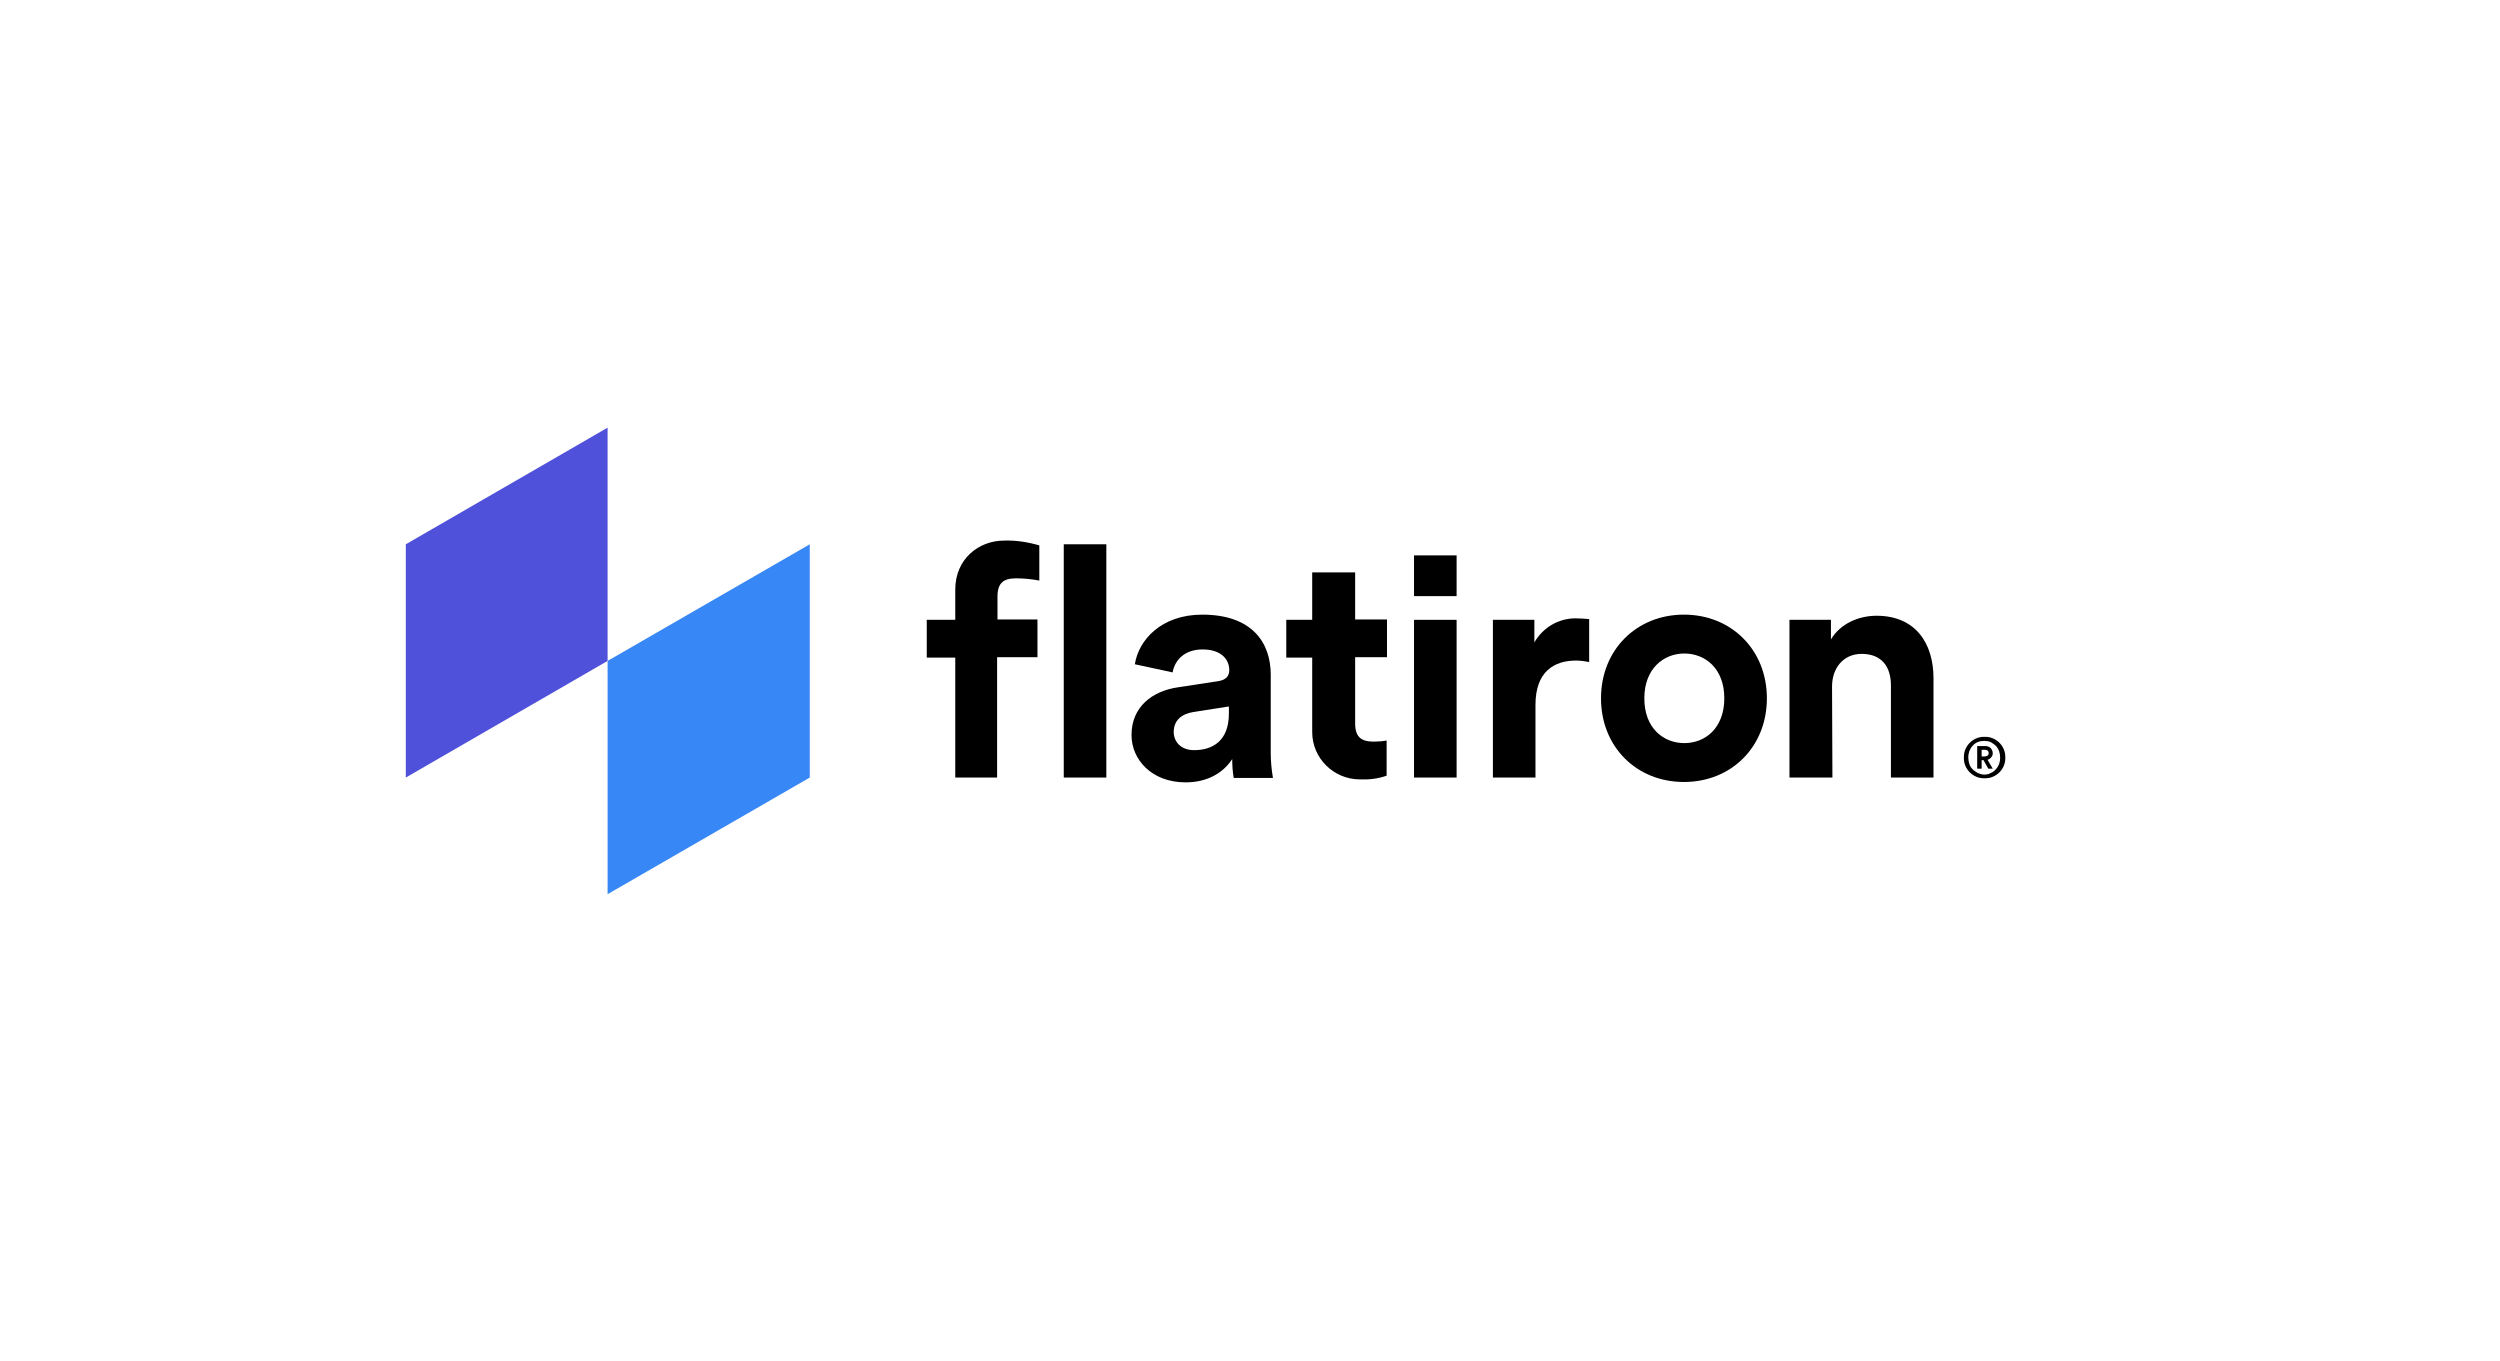 <?xml version="1.0" encoding="utf-8"?>
<!-- Generator: Adobe Illustrator 26.0.3, SVG Export Plug-In . SVG Version: 6.00 Build 0)  -->
<svg version="1.1" id="Layer_1" xmlns="http://www.w3.org/2000/svg" xmlns:xlink="http://www.w3.org/1999/xlink" x="0px" y="0px"
	 viewBox="0 0 675.2 367.6" style="enable-background:new 0 0 675.2 367.6;" xml:space="preserve">
<style type="text/css">
	.st0{fill:#3887F6;}
	.st1{fill:#5051DB;}
</style>
<polygon class="st0" points="164.1,178.5 164.1,241.5 218.7,210 218.7,147 "/>
<polygon class="st1" points="109.6,147 109.6,210 164.1,178.5 164.1,115.5 "/>
<path d="M477.2,188.6c0,13.1-9.6,22.6-22.4,22.6s-22.4-9.5-22.4-22.6s9.6-22.6,22.4-22.6S477.2,175.5,477.2,188.6z M465.7,188.6
	c0-8.1-5.2-12.1-10.8-12.1s-10.8,4.1-10.8,12.1c0,8.1,5.2,12.1,10.8,12.1S465.7,196.7,465.7,188.6z"/>
<path d="M343.2,203.2v-21c0-8.6-5-16.2-18.5-16.2c-11.1,0-17.2,6.9-18.2,13.4l10.2,2.2c0.6-3.4,3.3-6.2,8.1-6.2s7.2,2.5,7.2,5.6
	c0,1.5-0.8,2.7-3.2,3l-10.5,1.6c-7.1,1-12.7,5.3-12.7,12.9c0,6.7,5.5,12.8,14.6,12.8c6.3,0,10.4-2.9,12.6-6.3c0,1.7,0.1,3.4,0.4,5.1
	h10.6C343.4,207.8,343.2,205.5,343.2,203.2z M331.9,192.7c0,7.5-4.5,9.9-9.4,9.9c-3.7,0-5.5-2.4-5.5-4.9c0-3.3,2.3-4.9,5.3-5.4
	l9.6-1.5V192.7z"/>
<path d="M287.3,210v-63h11.5v63H287.3z"/>
<path d="M366,167.3h8.6v10.2H366v17.9c0,3.7,1.7,4.9,5,4.9c1.2,0,2.4-0.1,3.5-0.3v9.5c-2.3,0.8-4.7,1.1-7.2,1
	c-7.1,0-12.9-5.7-12.9-12.8c0-0.1,0-0.2,0-0.3v-19.8h-7v-10.2h7v-12.8H366L366,167.3z"/>
<path d="M269.4,210h-11.4v-32.4h-7.7v-10.2h7.7v-8.2c0-8.2,6.3-13.2,13.2-13.2c3.2-0.1,6.4,0.4,9.5,1.3v9.5
	c-2.1-0.4-4.2-0.6-6.3-0.6c-3.3,0-5,1.2-5,4.9v6.2h10.8v10.2h-10.9V210z"/>
<path d="M381.9,210v-42.6h11.5V210H381.9z"/>
<path d="M381.9,161v-11h11.5v11H381.9z"/>
<path d="M429.2,178.8c-1.1-0.2-2.3-0.4-3.5-0.4c-5.9,0-11,2.9-11,12V210h-11.5v-42.6h11.2v6.1c2.3-4,6.5-6.5,11.1-6.5
	c1,0,2.8,0.1,3.7,0.2L429.2,178.8z"/>
<path d="M494.9,210h-11.6v-42.6h11.2v5.3c2.6-4.4,7.7-6.4,12.3-6.4c10.6,0,15.4,7.5,15.4,16.9V210h-11.5v-24.9
	c0-4.8-2.3-8.5-7.9-8.5c-5,0-8,3.9-8,8.8L494.9,210z"/>
<g>
	<path d="M530.4,204.6c0-0.8,0.1-1.5,0.4-2.2c0.3-0.7,0.7-1.3,1.2-1.8c0.5-0.5,1.1-0.9,1.8-1.2c0.7-0.3,1.4-0.4,2.2-0.4
		c0.8,0,1.5,0.1,2.2,0.4c0.7,0.3,1.3,0.7,1.8,1.2c0.5,0.5,0.9,1.1,1.2,1.8c0.3,0.7,0.4,1.4,0.4,2.2s-0.1,1.5-0.4,2.2
		c-0.3,0.7-0.7,1.3-1.2,1.8c-0.5,0.5-1.1,0.9-1.8,1.2c-0.7,0.3-1.4,0.4-2.2,0.4c-0.8,0-1.5-0.1-2.2-0.4c-0.7-0.3-1.3-0.7-1.8-1.2
		c-0.5-0.5-0.9-1.1-1.2-1.8C530.5,206.1,530.4,205.4,530.4,204.6z M531.6,204.6c0,0.6,0.1,1.2,0.3,1.8c0.2,0.6,0.5,1,0.9,1.4
		c0.4,0.4,0.9,0.7,1.4,1c0.5,0.2,1.1,0.4,1.7,0.4c0.6,0,1.2-0.1,1.7-0.4c0.5-0.2,1-0.5,1.4-1c0.4-0.4,0.7-0.9,0.9-1.4
		c0.2-0.6,0.3-1.1,0.3-1.8c0-0.6-0.1-1.2-0.3-1.8c-0.2-0.5-0.5-1-0.9-1.4s-0.9-0.7-1.4-1c-0.5-0.2-1.1-0.3-1.7-0.3
		c-0.6,0-1.2,0.1-1.7,0.3c-0.5,0.2-1,0.5-1.4,1c-0.4,0.4-0.7,0.9-0.9,1.4C531.7,203.4,531.6,203.9,531.6,204.6z M535.2,207.6h-1.2
		v-6.1h2.1c0.3,0,0.6,0,0.8,0.1c0.3,0.1,0.5,0.2,0.7,0.4c0.2,0.2,0.3,0.4,0.4,0.6c0.1,0.2,0.2,0.5,0.2,0.8c0,0.4-0.1,0.8-0.4,1.1
		c-0.2,0.3-0.6,0.6-1,0.7l1.4,2.4H537l-1.3-2.3h-0.5V207.6z M536,204.3c0.3,0,0.6-0.1,0.8-0.2c0.2-0.2,0.3-0.4,0.3-0.7
		c0-0.6-0.4-0.9-1.1-0.9h-0.8v1.8H536z"/>
</g>
</svg>
